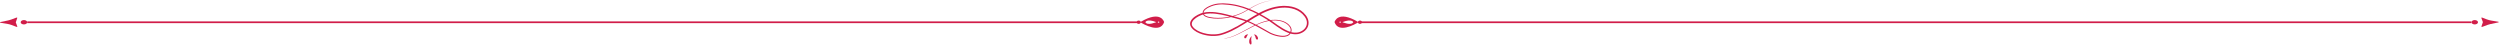 <svg width="1125" height="21" viewBox="0 0 1125 21" fill="none" xmlns="http://www.w3.org/2000/svg">
<path d="M7.118 10.02L7.768 8.09C7.818 7.95 7.598 7.84 7.418 7.91L4.968 8.82C4.558 8.97 4.118 9.1 3.678 9.19L0.168 9.92C-0.062 9.97 -0.052 10.19 0.178 10.23L3.188 10.72C3.968 10.85 4.718 11.05 5.418 11.32L7.448 12.1C7.638 12.17 7.858 12.06 7.798 11.92L7.118 10.09C7.118 10.09 7.118 10.04 7.118 10.02Z" fill="#D11D49"/>
<path d="M10.768 10.99C11.579 10.99 12.238 10.551 12.238 10.01C12.238 9.469 11.579 9.03 10.768 9.03C9.956 9.03 9.298 9.469 9.298 10.01C9.298 10.551 9.956 10.99 10.768 10.99Z" fill="#D11D49"/>
<path d="M1117.29 9.99L1116.64 11.92C1116.59 12.06 1116.81 12.17 1116.99 12.1L1119.44 11.19C1119.85 11.04 1120.29 10.91 1120.73 10.82L1124.24 10.09C1124.47 10.04 1124.46 9.82 1124.23 9.78L1121.22 9.29C1120.44 9.16 1119.69 8.96 1118.99 8.69L1116.96 7.91C1116.77 7.84 1116.55 7.95 1116.61 8.09L1117.29 9.92C1117.29 9.92 1117.29 9.97 1117.29 9.99Z" fill="#D11D49"/>
<path d="M1113.63 10.99C1114.44 10.99 1115.1 10.551 1115.1 10.01C1115.1 9.469 1114.44 9.03 1113.63 9.03C1112.82 9.03 1112.16 9.469 1112.16 10.01C1112.16 10.551 1112.82 10.99 1113.63 10.99Z" fill="#D11D49"/>
<path d="M550.957 17.29C551.037 17.29 551.117 17.29 551.217 17.28C551.617 17.25 552.217 17.19 552.977 17C553.737 16.82 554.657 16.51 555.717 16.06C556.777 15.61 557.957 15.03 559.277 14.34C560.597 13.65 562.047 12.86 563.657 12.05C564.027 11.86 564.417 11.68 564.807 11.5C565.127 11.67 565.457 11.83 565.777 12C567.147 12.73 568.477 13.5 569.797 14.23C570.127 14.41 570.457 14.6 570.787 14.78C570.947 14.87 571.107 14.96 571.277 15.05C571.367 15.09 571.447 15.14 571.527 15.18C571.607 15.22 571.697 15.26 571.787 15.3C572.477 15.61 573.177 15.86 573.887 16.06C574.597 16.26 575.307 16.41 576.027 16.5C576.387 16.54 576.747 16.57 577.107 16.58C577.467 16.58 577.827 16.57 578.187 16.52C578.547 16.47 578.897 16.39 579.237 16.26C579.577 16.13 579.907 15.95 580.177 15.7C580.247 15.64 580.317 15.58 580.367 15.51L580.457 15.41C580.457 15.41 580.517 15.34 580.547 15.31C580.597 15.24 580.657 15.17 580.707 15.1L580.907 15.15C580.967 15.16 581.017 15.18 581.077 15.19L581.247 15.23C581.367 15.25 581.477 15.28 581.597 15.3L581.947 15.35C582.417 15.41 582.897 15.44 583.377 15.4H583.557C583.617 15.39 583.677 15.37 583.737 15.37L584.097 15.32L584.457 15.24C584.517 15.23 584.577 15.22 584.637 15.2L584.807 15.15C584.917 15.11 585.037 15.08 585.157 15.04L585.497 14.9C585.727 14.81 585.937 14.7 586.157 14.58C586.587 14.34 586.987 14.05 587.347 13.71C587.527 13.54 587.697 13.35 587.847 13.15C588.007 12.95 588.137 12.74 588.267 12.52C588.387 12.3 588.497 12.07 588.587 11.83C588.667 11.59 588.737 11.34 588.787 11.09C588.967 10.08 588.797 9.02 588.367 8.11C588.267 7.88 588.137 7.66 588.007 7.44C587.937 7.34 587.867 7.23 587.797 7.13L587.577 6.83C587.277 6.44 586.947 6.06 586.587 5.72C585.867 5.03 585.047 4.45 584.157 4C583.267 3.55 582.317 3.22 581.337 3C580.357 2.78 579.357 2.67 578.357 2.65H577.977H577.597H577.217L576.847 2.69L576.467 2.71C576.347 2.71 576.217 2.72 576.097 2.74C575.847 2.77 575.597 2.8 575.347 2.83C574.347 2.97 573.357 3.18 572.387 3.45C571.417 3.73 570.457 4.07 569.527 4.46C569.297 4.56 569.057 4.66 568.827 4.76C568.597 4.86 568.367 4.97 568.137 5.08C567.907 5.18 567.677 5.3 567.457 5.41L567.117 5.58C567.007 5.64 566.897 5.7 566.777 5.76C566.667 5.82 566.557 5.89 566.447 5.95C566.387 5.92 566.317 5.88 566.257 5.85C564.947 5.17 563.617 4.57 562.277 4.04C563.047 3.59 563.787 3.16 564.487 2.79C565.787 2.08 567.007 1.57 568.087 1.21C568.157 1.19 568.217 1.17 568.287 1.14C568.357 1.12 568.417 1.1 568.487 1.08C568.617 1.04 568.747 1 568.877 0.96C569.127 0.88 569.377 0.82 569.607 0.76C569.837 0.7 570.057 0.64 570.277 0.59C570.487 0.54 570.687 0.5 570.887 0.45C571.267 0.37 571.607 0.3 571.897 0.24C572.187 0.18 572.437 0.14 572.627 0.11C573.017 0.04 573.227 0 573.227 0C573.227 0 573.027 0.03 572.627 0.1C572.427 0.13 572.187 0.17 571.887 0.22C571.597 0.28 571.257 0.33 570.877 0.41C570.687 0.45 570.487 0.49 570.267 0.54C570.057 0.58 569.827 0.64 569.597 0.7C569.367 0.76 569.117 0.81 568.867 0.89C568.737 0.93 568.607 0.96 568.477 1C568.407 1.02 568.347 1.04 568.277 1.06C568.207 1.08 568.147 1.1 568.077 1.13C566.987 1.48 565.757 1.97 564.437 2.67C563.697 3.06 562.917 3.5 562.097 3.96C560.467 3.32 558.817 2.78 557.167 2.39C556.977 2.34 556.787 2.3 556.597 2.26C556.407 2.22 556.217 2.18 556.027 2.14C555.937 2.12 555.837 2.1 555.737 2.08L555.447 2.03C555.257 2 555.067 1.96 554.877 1.93L554.587 1.88L554.297 1.84C554.107 1.81 553.917 1.79 553.727 1.76C553.537 1.73 553.347 1.71 553.157 1.69C552.967 1.67 552.777 1.65 552.587 1.63C551.837 1.56 551.077 1.5 550.337 1.49C549.587 1.49 548.847 1.52 548.117 1.6C547.387 1.69 546.667 1.84 545.977 2.04C545.287 2.25 544.617 2.52 543.987 2.82C543.827 2.9 543.677 2.98 543.517 3.07C543.437 3.11 543.357 3.15 543.287 3.19L543.057 3.32C542.757 3.5 542.467 3.71 542.197 3.94C541.927 4.17 541.677 4.43 541.487 4.74C541.387 4.89 541.307 5.06 541.257 5.24C541.207 5.42 541.177 5.6 541.187 5.79C541.087 5.82 540.997 5.84 540.897 5.87C540.677 5.94 540.457 6.02 540.237 6.1C539.807 6.27 539.377 6.46 538.967 6.68C538.557 6.9 538.147 7.14 537.757 7.41C537.367 7.68 536.997 7.99 536.657 8.34C536.317 8.69 536.017 9.1 535.797 9.57L535.727 9.75L535.687 9.84L535.657 9.93C535.637 9.99 535.617 10.06 535.607 10.12L535.577 10.32C535.577 10.32 535.567 10.39 535.557 10.42V10.52C535.557 10.59 535.547 10.66 535.547 10.72C535.557 10.85 535.557 10.99 535.587 11.12C535.597 11.19 535.607 11.25 535.627 11.32L535.687 11.51C535.687 11.51 535.707 11.57 535.717 11.61L535.757 11.7L535.837 11.88C535.897 12 535.967 12.11 536.027 12.22C536.097 12.32 536.167 12.43 536.247 12.53C536.557 12.93 536.917 13.28 537.297 13.58C537.687 13.89 538.097 14.15 538.517 14.39C538.937 14.63 539.387 14.84 539.837 15.02C540.287 15.2 540.747 15.37 541.217 15.5C541.687 15.64 542.157 15.76 542.637 15.85C542.877 15.9 543.117 15.94 543.357 15.98C543.597 16.01 543.837 16.05 544.087 16.08C544.327 16.11 544.577 16.13 544.817 16.15C545.057 16.16 545.307 16.18 545.557 16.18C545.807 16.18 546.047 16.18 546.297 16.18C546.547 16.18 546.787 16.17 547.037 16.15C547.287 16.14 547.537 16.11 547.777 16.08C548.027 16.05 548.277 16.02 548.517 15.97C548.637 15.95 548.767 15.93 548.887 15.9C549.007 15.87 549.137 15.85 549.257 15.82L549.627 15.72C549.747 15.69 549.867 15.65 549.987 15.61C550.227 15.54 550.467 15.47 550.697 15.39C550.927 15.31 551.167 15.23 551.397 15.15C552.327 14.81 553.247 14.42 554.147 13.99C555.047 13.56 555.927 13.09 556.807 12.6C557.677 12.11 558.537 11.59 559.397 11.07C560.047 10.67 560.707 10.26 561.357 9.85C561.397 9.87 561.447 9.89 561.487 9.9C562.547 10.33 563.567 10.82 564.567 11.33C564.227 11.5 563.887 11.66 563.557 11.83C561.947 12.66 560.507 13.47 559.207 14.17C557.897 14.88 556.727 15.47 555.677 15.93C554.627 16.39 553.717 16.71 552.957 16.9C552.197 17.1 551.607 17.17 551.207 17.21C551.107 17.21 551.017 17.22 550.947 17.23L550.957 17.29ZM580.057 15.22C580.007 15.28 579.947 15.33 579.887 15.38C579.657 15.59 579.377 15.74 579.077 15.85C578.777 15.96 578.447 16.03 578.117 16.07C577.787 16.11 577.447 16.12 577.107 16.12C576.767 16.12 576.417 16.08 576.077 16.03C575.387 15.94 574.697 15.78 574.007 15.59C573.327 15.39 572.637 15.14 571.987 14.84C571.907 14.8 571.827 14.76 571.747 14.72C571.667 14.68 571.587 14.64 571.507 14.6C571.347 14.51 571.187 14.42 571.027 14.33C570.697 14.15 570.377 13.97 570.047 13.78C568.737 13.04 567.417 12.26 566.037 11.51C565.847 11.41 565.647 11.31 565.457 11.21C565.707 11.1 565.957 10.98 566.217 10.87C567.117 10.49 568.067 10.14 569.077 9.85C569.717 9.67 570.397 9.52 571.077 9.41C571.187 9.48 571.287 9.55 571.397 9.63C571.747 9.87 572.097 10.12 572.447 10.37C573.147 10.87 573.857 11.39 574.577 11.89C575.297 12.39 576.037 12.89 576.817 13.35C577.587 13.81 578.397 14.24 579.247 14.59L579.567 14.72L579.897 14.84L580.057 14.9L580.227 14.95L580.277 14.97C580.277 14.97 580.237 15.02 580.217 15.05C580.197 15.08 580.167 15.11 580.137 15.14L580.057 15.23V15.22ZM572.257 9.24C573.367 9.14 574.527 9.18 575.687 9.4C575.827 9.43 575.977 9.46 576.117 9.49C576.187 9.51 576.257 9.52 576.337 9.54C576.407 9.56 576.477 9.58 576.557 9.6C576.847 9.67 577.127 9.77 577.407 9.88C577.967 10.1 578.507 10.4 579.007 10.75C579.497 11.11 579.957 11.54 580.307 12.06C580.477 12.32 580.617 12.59 580.707 12.89C580.797 13.18 580.827 13.49 580.797 13.79C580.777 13.98 580.717 14.16 580.647 14.33L580.457 14.27L580.297 14.22L580.147 14.16L579.837 14.05L579.537 13.93C578.727 13.6 577.947 13.19 577.187 12.74C576.427 12.3 575.697 11.81 574.977 11.32C574.257 10.83 573.557 10.32 572.847 9.81C572.587 9.62 572.317 9.44 572.047 9.25C572.117 9.25 572.187 9.23 572.267 9.22L572.257 9.24ZM567.487 6.29L567.817 6.12C568.037 6.01 568.257 5.89 568.487 5.79C568.707 5.69 568.937 5.58 569.157 5.48C569.387 5.38 569.607 5.28 569.837 5.19C570.747 4.81 571.667 4.48 572.607 4.21C573.547 3.94 574.497 3.74 575.457 3.61C575.697 3.58 575.937 3.55 576.177 3.53C576.297 3.51 576.417 3.51 576.537 3.5L576.897 3.47L577.257 3.45H577.617L577.977 3.43H578.337C579.297 3.45 580.237 3.56 581.167 3.76C582.087 3.96 582.977 4.27 583.807 4.69C584.637 5.11 585.397 5.64 586.057 6.27C586.387 6.59 586.687 6.93 586.967 7.29L587.167 7.57C587.237 7.66 587.287 7.76 587.357 7.85C587.467 8.04 587.587 8.23 587.677 8.43C588.057 9.22 588.197 10.12 588.047 10.96C588.007 11.17 587.947 11.38 587.887 11.58C587.817 11.78 587.727 11.98 587.627 12.16C587.517 12.35 587.407 12.53 587.277 12.69C587.147 12.86 586.997 13.02 586.847 13.17C586.537 13.47 586.187 13.73 585.807 13.94C585.617 14.04 585.427 14.15 585.227 14.23L584.927 14.35C584.827 14.39 584.717 14.42 584.617 14.45L584.467 14.5C584.417 14.52 584.367 14.52 584.307 14.54L583.987 14.61L583.667 14.65C583.617 14.65 583.557 14.67 583.507 14.67H583.347C582.917 14.71 582.487 14.69 582.057 14.64L581.737 14.6C581.627 14.58 581.527 14.56 581.417 14.54L581.257 14.51C581.207 14.5 581.157 14.48 581.097 14.47H581.057C581.127 14.26 581.187 14.06 581.207 13.85C581.247 13.49 581.207 13.13 581.097 12.79C580.997 12.45 580.837 12.14 580.647 11.86C580.267 11.3 579.767 10.85 579.247 10.47C578.717 10.1 578.147 9.8 577.567 9.57C577.277 9.46 576.977 9.36 576.677 9.29C576.597 9.27 576.527 9.25 576.457 9.23C576.387 9.21 576.307 9.2 576.237 9.18C576.087 9.15 575.937 9.11 575.787 9.09C574.597 8.87 573.407 8.85 572.277 8.96C572.097 8.98 571.917 9.02 571.737 9.04C571.577 8.93 571.427 8.83 571.267 8.73C571.087 8.61 570.907 8.5 570.717 8.39C569.597 7.69 568.467 7.03 567.327 6.42C567.397 6.38 567.457 6.35 567.527 6.31L567.487 6.29ZM565.817 6.31C565.257 6.62 564.687 6.93 564.127 7.26C563.087 7.88 562.067 8.52 561.057 9.15C560.897 9.09 560.737 9.03 560.577 8.97L560.287 8.86L559.997 8.76C559.807 8.69 559.607 8.63 559.417 8.56C559.217 8.49 559.027 8.44 558.827 8.37C558.627 8.31 558.427 8.24 558.227 8.19C557.827 8.08 557.427 7.96 557.027 7.85C556.407 7.68 555.787 7.5 555.157 7.33C555.267 7.3 555.387 7.27 555.507 7.23C555.757 7.15 555.997 7.07 556.247 6.99C556.487 6.92 556.727 6.83 556.967 6.74C557.197 6.65 557.437 6.57 557.667 6.47C557.897 6.37 558.117 6.28 558.337 6.19C558.557 6.09 558.777 5.99 558.987 5.89C559.097 5.84 559.197 5.79 559.307 5.74C559.407 5.69 559.517 5.63 559.617 5.58C559.817 5.47 560.027 5.37 560.217 5.25C560.717 4.96 561.187 4.69 561.657 4.41C563.057 4.96 564.447 5.6 565.817 6.32V6.31ZM553.127 7.55C552.857 7.6 552.587 7.65 552.317 7.7C552.047 7.74 551.767 7.78 551.497 7.82C550.387 7.96 549.227 8.05 548.047 8.04C546.857 8.04 545.637 7.93 544.417 7.69C544.107 7.64 543.807 7.56 543.507 7.47C543.207 7.38 542.917 7.26 542.647 7.12C542.377 6.97 542.127 6.8 541.927 6.57C541.877 6.51 541.847 6.44 541.797 6.38C541.987 6.33 542.187 6.3 542.387 6.26L542.707 6.21L542.867 6.18L543.027 6.16C543.457 6.1 543.897 6.08 544.327 6.07C545.197 6.05 546.067 6.09 546.927 6.18C547.787 6.27 548.637 6.41 549.487 6.57C550.327 6.73 551.167 6.92 551.987 7.13C552.457 7.25 552.917 7.37 553.377 7.5C553.297 7.52 553.207 7.53 553.127 7.55ZM541.847 4.97C542.007 4.71 542.237 4.48 542.477 4.27C542.727 4.06 542.997 3.87 543.287 3.7L543.507 3.58C543.577 3.54 543.657 3.5 543.727 3.46C543.877 3.38 544.027 3.3 544.177 3.23C544.797 2.94 545.437 2.69 546.107 2.49C546.777 2.29 547.467 2.16 548.177 2.08C548.887 2 549.607 1.97 550.337 1.99C551.067 2.01 551.807 2.07 552.547 2.15C552.737 2.17 552.917 2.19 553.107 2.21C553.297 2.23 553.477 2.26 553.667 2.28C553.857 2.31 554.037 2.33 554.227 2.36L554.507 2.4L554.787 2.45C554.977 2.48 555.157 2.52 555.347 2.55L555.627 2.6C555.717 2.62 555.817 2.64 555.907 2.66C556.097 2.7 556.287 2.74 556.467 2.78C556.657 2.82 556.847 2.86 557.027 2.91C558.497 3.27 559.967 3.75 561.437 4.32C560.997 4.57 560.567 4.81 560.107 5.07C559.907 5.18 559.707 5.28 559.507 5.39C559.407 5.44 559.307 5.5 559.197 5.55C559.097 5.6 558.987 5.65 558.877 5.7C558.667 5.8 558.447 5.9 558.227 5.99C558.007 6.08 557.777 6.17 557.557 6.26C557.337 6.36 557.097 6.43 556.867 6.52C556.637 6.6 556.397 6.69 556.157 6.76C555.917 6.83 555.667 6.91 555.427 6.99C555.177 7.06 554.937 7.12 554.677 7.19C553.837 6.95 552.987 6.72 552.127 6.5C551.297 6.29 550.447 6.09 549.597 5.92C548.737 5.75 547.867 5.61 546.987 5.51C546.107 5.41 545.207 5.36 544.297 5.38C543.847 5.4 543.387 5.42 542.937 5.47L542.767 5.49L542.597 5.52C542.487 5.54 542.367 5.55 542.257 5.57C542.037 5.61 541.817 5.65 541.597 5.7C541.597 5.59 541.617 5.49 541.647 5.38C541.697 5.24 541.757 5.1 541.847 4.98V4.97ZM556.437 11.96C555.577 12.44 554.707 12.9 553.827 13.33C552.947 13.75 552.057 14.13 551.147 14.46C550.917 14.54 550.697 14.62 550.467 14.7C550.237 14.78 550.007 14.84 549.777 14.92C549.667 14.95 549.547 14.99 549.437 15.02L549.097 15.11C548.987 15.14 548.867 15.16 548.757 15.19C548.647 15.22 548.527 15.24 548.407 15.26C548.177 15.3 547.947 15.33 547.707 15.37C547.477 15.39 547.237 15.42 547.007 15.43C546.777 15.45 546.537 15.45 546.307 15.46C546.067 15.46 545.837 15.46 545.597 15.46C545.357 15.46 545.127 15.44 544.897 15.43C544.667 15.41 544.427 15.39 544.197 15.37C543.967 15.35 543.737 15.31 543.497 15.28C543.267 15.24 543.037 15.21 542.807 15.16C542.347 15.07 541.897 14.96 541.447 14.83C540.997 14.7 540.567 14.55 540.137 14.38C539.707 14.21 539.297 14.02 538.897 13.79C538.497 13.57 538.127 13.32 537.777 13.05C537.427 12.78 537.107 12.47 536.847 12.13C536.787 12.04 536.727 11.96 536.657 11.87C536.607 11.78 536.547 11.7 536.507 11.61L536.447 11.47L536.417 11.4C536.417 11.4 536.407 11.35 536.397 11.33L536.357 11.19C536.357 11.19 536.337 11.1 536.327 11.05C536.247 10.67 536.327 10.28 536.477 9.91C536.647 9.54 536.897 9.2 537.197 8.89C537.497 8.58 537.837 8.3 538.197 8.05C538.557 7.8 538.937 7.57 539.317 7.36C539.707 7.15 540.107 6.97 540.517 6.81C540.717 6.73 540.927 6.66 541.127 6.59C541.217 6.56 541.317 6.54 541.407 6.52C541.477 6.64 541.547 6.77 541.637 6.87C541.877 7.14 542.167 7.34 542.467 7.49C542.767 7.65 543.077 7.76 543.397 7.86C543.707 7.96 544.027 8.03 544.347 8.08C545.607 8.32 546.847 8.41 548.047 8.4C549.257 8.4 550.417 8.3 551.537 8.14C551.817 8.1 552.097 8.05 552.367 8.01C552.637 7.96 552.907 7.9 553.177 7.85C553.307 7.82 553.447 7.8 553.577 7.77C553.697 7.74 553.817 7.71 553.937 7.69C554.917 7.96 555.897 8.23 556.877 8.49C557.277 8.6 557.677 8.71 558.067 8.82C558.267 8.87 558.457 8.94 558.657 9C558.847 9.06 559.047 9.12 559.237 9.18C559.427 9.24 559.617 9.31 559.817 9.37L560.107 9.47L560.387 9.57C560.387 9.57 560.427 9.58 560.437 9.59C559.957 9.89 559.477 10.19 558.997 10.49C558.147 11.01 557.297 11.52 556.437 12.01V11.96ZM561.967 9.53C562.817 9 563.677 8.46 564.537 7.95C565.237 7.53 565.937 7.14 566.647 6.76C567.887 7.43 569.117 8.15 570.327 8.92C570.457 9.01 570.597 9.09 570.727 9.18C570.137 9.3 569.557 9.44 568.997 9.61C567.977 9.91 567.027 10.28 566.117 10.68C565.807 10.82 565.507 10.96 565.207 11.1C564.157 10.55 563.087 10.02 561.957 9.54L561.967 9.53Z" fill="#D11D49"/>
<path d="M563.177 19.58C563.207 19.37 563.197 19.11 563.167 18.85C563.167 18.82 563.157 18.78 563.147 18.73L563.127 18.59C563.117 18.54 563.107 18.48 563.097 18.43C563.097 18.37 563.077 18.31 563.067 18.25C563.037 17.99 563.027 17.69 563.057 17.4C563.107 16.82 563.287 16.29 563.227 16.26C563.197 16.24 563.087 16.34 562.947 16.51C562.797 16.68 562.627 16.94 562.477 17.24C562.327 17.54 562.217 17.9 562.167 18.22C562.117 18.54 562.117 18.83 562.147 19C562.197 19.35 562.327 19.63 562.487 19.81C562.647 19.99 562.807 20.06 562.937 20.01C563.067 19.96 563.147 19.8 563.177 19.59V19.58Z" fill="#D11D49"/>
<path d="M565.217 15.77C565.107 15.69 564.977 15.62 564.847 15.58C564.717 15.54 564.597 15.53 564.497 15.55C564.447 15.55 564.407 15.58 564.367 15.59C564.337 15.61 564.307 15.62 564.287 15.64C564.247 15.68 564.227 15.7 564.237 15.71C564.247 15.74 564.367 15.74 564.477 15.81C564.587 15.87 564.697 16 564.777 16.17C564.857 16.34 564.917 16.54 564.967 16.73C565.007 16.91 565.037 17.07 565.067 17.17C565.127 17.36 565.207 17.51 565.317 17.63C565.367 17.69 565.427 17.73 565.487 17.77C565.547 17.8 565.617 17.83 565.687 17.84C565.757 17.84 565.827 17.83 565.887 17.78C565.947 17.73 566.007 17.66 566.037 17.57C566.117 17.39 566.127 17.13 566.047 16.88C565.967 16.63 565.677 16.1 565.217 15.78V15.77Z" fill="#D11D49"/>
<path d="M561.577 15.49C561.577 15.49 561.477 15.47 561.397 15.48C561.247 15.48 561.047 15.52 560.847 15.6C560.647 15.68 560.437 15.82 560.277 15.97C560.117 16.12 560.007 16.29 559.967 16.4C559.877 16.62 559.877 16.86 559.967 17.01C560.037 17.17 560.167 17.25 560.307 17.25C560.447 17.25 560.577 17.18 560.677 17.1C560.777 17.01 560.867 16.92 560.917 16.79C560.937 16.73 560.967 16.62 561.007 16.49C561.047 16.36 561.127 16.21 561.217 16.07C561.397 15.78 561.667 15.57 561.647 15.51C561.647 15.49 561.617 15.48 561.577 15.47V15.49Z" fill="#D11D49"/>
<path d="M1112.17 9.63H612.808V9.58V9.57C612.628 9.38 612.348 9.25 612.018 9.25C611.548 9.25 611.168 9.5 611.068 9.83C601.898 4.4 600.538 9.94 600.538 9.94C602.268 15.15 609.648 10.99 611.058 10.13C611.138 10.48 611.528 10.75 612.008 10.75C612.358 10.75 612.648 10.61 612.818 10.41H1112.16V9.64L1112.17 9.63ZM603.058 10.24C602.858 10.24 602.698 10.12 602.698 9.97C602.698 9.82 602.858 9.7 603.058 9.7C603.258 9.7 603.418 9.82 603.418 9.97C603.418 10.12 603.258 10.24 603.058 10.24ZM604.068 9.96C608.388 8.28 608.988 9.98 608.988 9.98C608.088 11.71 604.068 9.96 604.068 9.96Z" fill="#D11D49"/>
<path d="M513.328 9.83C513.228 9.5 512.848 9.25 512.378 9.25C512.048 9.25 511.768 9.38 511.588 9.57V9.63H12.238V10.4H511.578C511.758 10.61 512.048 10.75 512.388 10.75C512.868 10.75 513.258 10.48 513.338 10.13C514.758 10.99 522.128 15.15 523.858 9.94C523.858 9.94 522.498 4.41 513.328 9.83ZM515.418 9.98C515.418 9.98 516.028 8.28 520.338 9.96C520.338 9.96 516.318 11.71 515.418 9.98ZM521.348 10.24C521.148 10.24 520.988 10.12 520.988 9.97C520.988 9.82 521.148 9.7 521.348 9.7C521.548 9.7 521.708 9.82 521.708 9.97C521.708 10.12 521.548 10.24 521.348 10.24Z" fill="#D11D49"/>
</svg>
